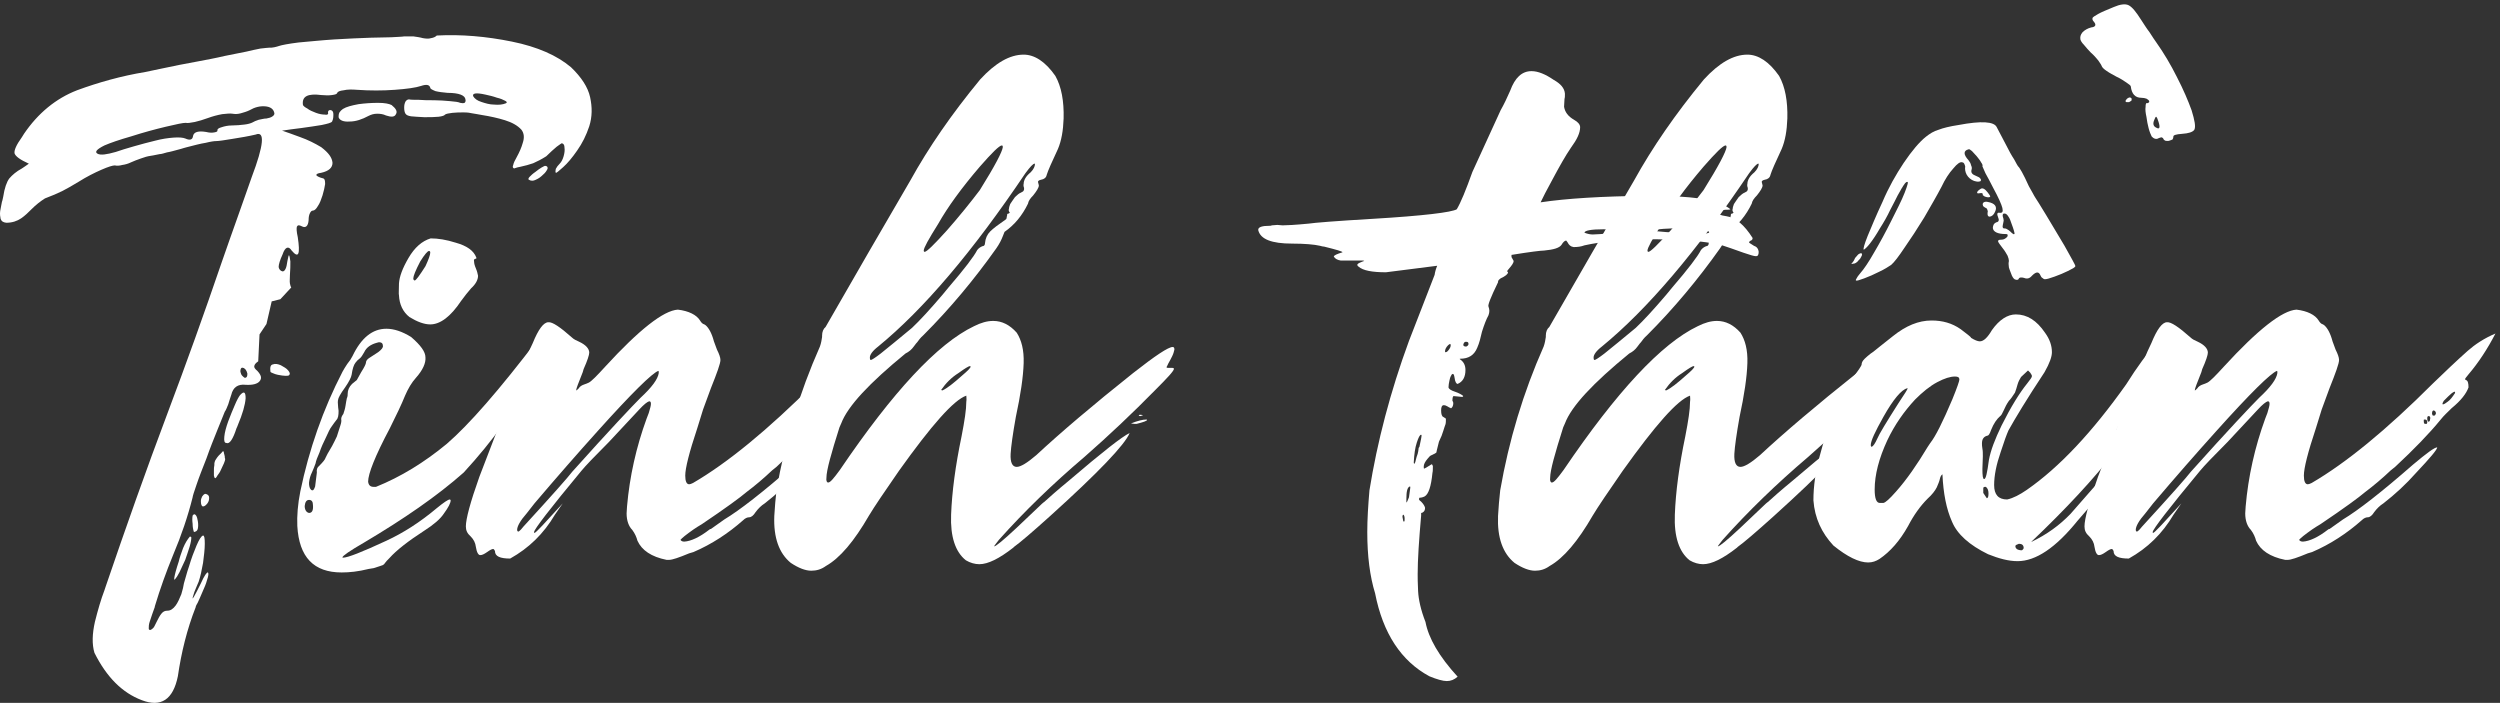 <svg width="281" height="79" viewBox="0 0 281 79" fill="none" xmlns="http://www.w3.org/2000/svg">
<rect x="0" y="0" width="281" height="79" fill="#333333" stroke="none"/>
<path d="M257.148 62.928H256.855C255.146 62.586 254.072 61.853 253.584 60.779C253.486 60.389 253.291 59.949 252.998 59.559C252.607 59.168 252.363 58.533 252.363 57.703L252.412 56.922C252.705 53.553 253.438 50.281 254.609 47.059L254.854 46.424C255 45.935 255.098 45.594 255.098 45.398C255.098 45.203 255.049 45.105 254.902 45.105C254.707 45.154 254.316 45.447 253.779 46.033L250.361 49.695C248.75 51.307 247.725 52.381 247.285 52.918C243.721 57.215 241.963 59.51 241.963 59.803C241.963 59.852 241.963 59.9 242.012 59.9C242.158 59.9 243.184 58.777 245.186 56.58L244.307 57.85C243.037 59.998 241.377 61.609 239.277 62.781C238.154 62.781 237.568 62.537 237.568 61.951C237.52 61.805 237.422 61.707 237.373 61.707C237.227 61.707 237.031 61.805 236.689 62.049C236.348 62.293 236.104 62.391 235.957 62.391C235.713 62.44 235.518 62.098 235.42 61.463C235.371 61.023 235.176 60.633 234.834 60.291C234.443 59.949 234.297 59.607 234.297 59.168C234.297 58.338 234.785 56.482 235.811 53.602C237.568 49.012 238.838 45.691 239.717 43.592C240.596 41.346 241.279 39.637 241.816 38.562C242.451 37 243.037 36.219 243.574 36.219C244.014 36.17 244.893 36.756 246.211 37.928C246.406 38.123 246.699 38.27 247.041 38.416C247.773 38.758 248.164 39.197 248.164 39.637C248.164 39.881 247.969 40.516 247.529 41.492L247.432 41.834C246.943 43.055 246.699 43.69 246.699 43.836C246.699 43.885 246.699 43.885 246.699 43.885C246.748 43.885 246.846 43.787 246.992 43.641C247.09 43.445 247.334 43.299 247.627 43.201C247.773 43.152 247.92 43.103 248.115 43.006C248.408 42.859 248.994 42.273 249.971 41.199C253.779 37.049 256.514 34.9 258.125 34.803C259.346 34.949 260.225 35.389 260.615 36.023C260.762 36.268 260.908 36.414 261.104 36.463L261.25 36.56C261.592 36.853 261.934 37.44 262.178 38.367L262.52 39.295C262.764 39.783 262.91 40.174 262.91 40.467C262.91 40.857 262.52 41.932 261.836 43.641C261.543 44.422 261.25 45.203 260.957 46.033L260.322 48.084C259.395 50.867 258.955 52.625 258.955 53.455C258.955 54.09 259.102 54.432 259.395 54.432C259.492 54.432 259.639 54.383 259.834 54.285C263.691 52.039 268.232 48.328 273.457 43.103C274.775 41.834 276.045 40.613 277.363 39.441C278.193 38.709 279.219 38.025 280.488 37.488C279.609 39.197 278.584 40.76 277.461 42.078C277.217 42.371 277.07 42.566 277.07 42.615C277.07 42.664 277.168 42.713 277.266 42.762C277.363 42.81 277.461 43.055 277.461 43.543C277.217 44.227 276.631 45.008 275.557 45.887C275.117 46.326 274.678 46.717 274.336 47.156C273.018 48.768 271.309 50.525 269.209 52.478L268.721 52.869C267.793 53.748 266.816 54.578 265.84 55.31C265.156 55.897 263.496 57.117 260.811 58.924C260.469 59.119 260.176 59.315 259.883 59.51C259.053 60.096 258.564 60.486 258.418 60.682C258.516 60.828 258.662 60.877 258.857 60.877C259.59 60.828 260.566 60.389 261.689 59.51C261.738 59.461 261.787 59.461 261.836 59.461L263.35 58.387C265.059 57.361 267.695 55.31 271.211 52.234C272.773 50.916 273.652 50.281 273.945 50.281C273.945 50.525 273.164 51.453 271.553 53.162C270.43 54.432 269.209 55.555 267.891 56.58C267.5 56.824 267.158 57.166 266.865 57.557C266.621 57.947 266.377 58.143 266.133 58.143C265.938 58.143 265.693 58.24 265.449 58.484C263.789 59.949 261.934 61.17 259.883 62.049L259.395 62.195C258.223 62.684 257.49 62.928 257.148 62.928ZM240.156 59.754C240.254 59.754 240.352 59.656 240.498 59.51L240.742 59.217C243.965 55.701 245.82 53.602 246.26 53.016C250.459 48.328 253.047 45.594 253.926 44.715C255.195 43.543 255.879 42.615 255.977 41.932C255.977 41.785 255.977 41.688 255.928 41.688C255.244 41.932 252.949 44.178 249.092 48.475C246.895 50.916 244.502 53.65 242.012 56.58L241.133 57.703C240.4 58.533 240.059 59.168 240.059 59.559C240.059 59.656 240.107 59.705 240.156 59.754ZM272.725 47.645C272.773 47.645 272.822 47.596 272.822 47.449C272.822 47.254 272.725 47.156 272.578 47.156C272.48 47.156 272.432 47.156 272.432 47.205C272.432 47.205 272.432 47.254 272.432 47.303C272.432 47.547 272.48 47.645 272.578 47.645H272.725ZM273.066 47.352C273.115 47.352 273.115 47.254 273.164 47.01C273.164 46.863 273.115 46.766 272.969 46.766C272.871 46.766 272.822 46.863 272.822 47.01C272.822 47.254 272.871 47.4 272.969 47.4L273.066 47.352ZM273.555 46.717C273.604 46.717 273.652 46.717 273.701 46.668C273.75 46.57 273.799 46.522 273.799 46.473C273.799 46.277 273.701 46.18 273.555 46.131C273.408 46.131 273.359 46.277 273.359 46.522C273.408 46.668 273.457 46.717 273.457 46.717C273.506 46.717 273.555 46.717 273.555 46.717ZM274.629 45.447C274.678 45.447 274.873 45.35 275.117 45.154C275.41 44.959 275.654 44.617 275.947 44.178V44.08C275.947 44.031 275.898 44.031 275.85 44.031C275.654 44.129 275.459 44.275 275.166 44.568L274.678 45.057C274.58 45.203 274.531 45.35 274.531 45.398C274.531 45.447 274.531 45.447 274.629 45.447Z" fill="white"/>
<path d="M244.288 15.385C244.288 15.482 244.24 15.58 244.191 15.678C244.093 15.727 243.947 15.775 243.8 15.824C243.654 15.873 243.507 15.824 243.41 15.824C243.263 15.775 243.214 15.678 243.165 15.629C243.165 15.531 243.068 15.482 242.97 15.434C242.872 15.434 242.775 15.482 242.628 15.531C242.482 15.629 242.335 15.629 242.189 15.58C242.042 15.531 241.945 15.434 241.847 15.336C241.749 15.141 241.603 14.799 241.505 14.408C241.408 14.018 241.31 13.578 241.261 13.139C241.163 12.699 241.115 12.309 241.163 12.016C241.163 11.723 241.212 11.576 241.31 11.576C241.408 11.625 241.456 11.576 241.505 11.527C241.554 11.527 241.603 11.43 241.554 11.332C241.505 11.234 241.408 11.186 241.261 11.088C241.115 11.039 240.919 10.99 240.675 10.99C239.992 10.99 239.601 10.551 239.503 9.721C239.503 9.623 239.308 9.477 239.015 9.281C238.722 9.086 238.38 8.842 237.941 8.647C237.501 8.402 237.111 8.207 236.769 7.963C236.476 7.768 236.281 7.572 236.232 7.426C236.183 7.279 236.037 7.084 235.841 6.791C235.597 6.498 235.353 6.205 235.011 5.912C234.718 5.619 234.474 5.326 234.23 5.033C233.986 4.789 233.888 4.594 233.839 4.447C233.79 4.154 233.839 3.91 234.083 3.617C234.328 3.373 234.669 3.178 235.06 3.08C235.548 3.031 235.646 2.787 235.353 2.445C235.206 2.299 235.158 2.152 235.206 2.006C235.255 1.908 235.499 1.762 235.841 1.566C236.183 1.371 236.769 1.127 237.599 0.785C238.283 0.492 238.869 0.395 239.259 0.59C239.65 0.785 240.089 1.322 240.675 2.25C240.968 2.689 241.261 3.178 241.603 3.617C241.896 4.106 242.189 4.496 242.384 4.789C243.214 5.961 243.996 7.279 244.679 8.647C245.412 10.063 245.949 11.332 246.339 12.406C246.681 13.529 246.828 14.262 246.632 14.604C246.437 14.848 245.997 14.994 245.265 15.043C244.581 15.092 244.24 15.19 244.288 15.385ZM242.14 13.48C241.945 13.92 242.042 14.213 242.384 14.359C242.726 14.555 242.824 14.359 242.628 13.725C242.531 13.383 242.433 13.188 242.384 13.139C242.287 13.09 242.238 13.236 242.14 13.48ZM239.601 11.088C239.601 11.186 239.601 11.283 239.552 11.332C239.455 11.381 239.406 11.43 239.308 11.479C239.21 11.479 239.113 11.479 239.015 11.479C238.966 11.479 238.917 11.43 238.917 11.381C238.869 11.381 238.917 11.332 238.966 11.234C239.015 11.186 239.064 11.088 239.162 11.039C239.357 10.893 239.503 10.941 239.601 11.088Z" fill="white"/>
<path d="M209.98 63.221C208.955 63.221 207.637 62.586 206.074 61.317C204.756 59.901 203.975 58.24 203.828 56.239C203.828 54.627 204.072 52.918 204.561 51.16C205.684 46.912 206.855 44.08 208.125 42.615C208.857 41.688 209.248 41.102 209.248 40.955C209.248 40.76 209.346 40.565 209.59 40.321C209.785 40.125 210.029 39.93 210.273 39.735C210.518 39.588 210.859 39.295 211.348 38.904C211.836 38.514 212.324 38.123 212.764 37.782C214.229 36.61 215.645 36.024 217.109 36.024C218.33 36.024 219.404 36.317 220.381 37C221.064 37.537 221.504 37.83 221.553 37.977C221.943 38.221 222.285 38.367 222.529 38.367C222.969 38.367 223.408 37.928 223.896 37.098C224.727 35.926 225.654 35.34 226.582 35.34C227.852 35.34 228.926 36.024 229.854 37.391C230.391 38.123 230.635 38.856 230.635 39.588C230.635 40.076 230.391 40.809 229.805 41.834C227.803 44.861 226.484 47.059 225.752 48.377C225.557 48.817 225.264 49.598 224.873 50.819C224.385 52.235 224.141 53.455 224.141 54.529C224.141 55.604 224.629 56.141 225.605 56.141C226.289 55.994 227.021 55.604 227.803 55.067C231.465 52.528 235.176 48.572 238.984 43.201C240.205 41.248 241.377 39.686 242.402 38.465L242.939 37.733C242.988 37.733 242.988 37.782 242.988 37.83C242.988 37.879 243.037 37.928 243.037 38.026C243.037 39.051 242.207 41.004 240.596 43.836C239.961 45.008 239.424 46.033 239.033 46.912C239.229 46.815 239.521 46.473 239.912 45.936C240.303 45.35 241.035 44.276 242.158 42.567C242.451 42.078 242.646 41.834 242.744 41.834L242.793 41.883L242.695 42.225C240.986 47.254 236.152 53.455 228.291 60.926C230.049 60.096 231.514 59.022 232.734 57.752L235.127 55.018C236.885 53.016 237.91 51.99 238.203 51.942C238.301 51.942 238.35 52.039 238.35 52.137C238.35 52.576 237.373 53.992 235.42 56.336L233.516 58.533C231.074 61.561 228.828 63.074 226.777 63.074C225.752 63.074 224.678 62.782 223.457 62.293C221.357 61.268 219.99 60.047 219.404 58.631C218.77 57.215 218.428 55.457 218.33 53.309C218.184 53.407 218.086 53.602 218.037 53.846C217.988 54.09 217.842 54.432 217.695 54.774C217.5 55.164 217.158 55.604 216.67 56.043C215.84 56.873 215.107 57.899 214.473 59.119C213.545 60.779 212.471 62 211.25 62.83C210.859 63.074 210.469 63.221 209.98 63.221ZM237.959 48.475C238.008 48.475 238.105 48.377 238.35 48.133C238.545 47.791 238.643 47.547 238.643 47.449C238.643 47.352 238.643 47.352 238.594 47.352C238.496 47.352 238.35 47.498 238.105 47.889C237.959 48.084 237.91 48.279 237.91 48.377C237.91 48.426 237.91 48.475 237.959 48.475ZM223.311 55.994C223.457 55.994 223.506 55.799 223.506 55.457C223.506 55.115 223.408 54.871 223.213 54.725H223.115C222.969 54.725 222.92 54.774 222.92 54.92V55.408L223.311 55.994ZM211.689 56.532C211.934 56.483 212.373 56.092 213.105 55.262C214.326 53.895 215.498 52.186 216.67 50.233L216.963 49.793C217.549 49.061 218.379 47.401 219.453 44.861C219.99 43.543 220.234 42.811 220.234 42.664C220.234 42.42 220.088 42.322 219.746 42.322C219.209 42.322 218.574 42.518 217.744 42.957C216.914 43.397 216.084 44.08 215.254 44.91C214.033 46.229 212.959 47.742 212.129 49.5C211.201 51.502 210.713 53.358 210.713 55.018C210.713 56.043 210.908 56.532 211.299 56.532H211.689ZM223.018 53.846C223.213 53.846 223.359 53.162 223.555 51.697C223.75 50.623 224.238 49.354 224.971 47.84C226.045 45.692 227.021 44.129 227.852 43.104C228.193 42.664 228.389 42.42 228.389 42.274C228.389 42.176 228.291 42.029 228.193 41.883L227.949 41.639L227.168 42.371C227.021 42.615 226.875 42.86 226.777 43.201C226.68 43.543 226.582 43.885 226.484 44.129C226.24 44.52 225.996 44.861 225.801 45.057C225.557 45.399 225.361 45.789 225.215 46.131C225.068 46.473 224.922 46.717 224.824 46.766C224.434 47.108 224.092 47.596 223.799 48.328C223.652 48.768 223.506 48.963 223.408 48.963C222.969 49.061 222.773 49.354 222.773 49.842C222.773 49.989 222.773 50.184 222.822 50.428C222.871 50.672 222.871 50.965 222.871 51.307L222.822 52.723C222.822 53.455 222.871 53.846 223.018 53.846ZM227.266 61.854C227.314 61.805 227.412 61.756 227.461 61.61C227.461 61.268 227.266 61.121 226.924 61.121C226.68 61.219 226.533 61.268 226.533 61.365C226.533 61.414 226.533 61.463 226.533 61.463C226.533 61.512 226.582 61.61 226.68 61.707C226.826 61.805 227.021 61.854 227.266 61.854ZM210.371 50.233C210.566 50.135 210.762 49.842 211.006 49.305C211.201 48.817 212.031 47.449 213.398 45.301C214.082 44.276 214.424 43.739 214.424 43.641H214.375C213.74 43.787 212.812 44.861 211.689 46.864C210.762 48.524 210.273 49.549 210.273 50.037C210.273 50.135 210.322 50.184 210.371 50.233ZM241.23 44.569C241.768 43.592 241.768 43.592 241.23 44.569V44.569ZM208.516 28.992C208.418 29.188 208.369 29.334 208.271 29.432C208.174 29.578 208.125 29.627 208.076 29.676C208.076 29.676 208.174 29.676 208.369 29.627C208.516 29.627 208.613 29.529 208.76 29.432C208.857 29.285 209.004 29.188 209.102 29.041C209.199 28.895 209.248 28.748 209.297 28.651C209.297 28.553 209.248 28.455 209.199 28.455C209.102 28.455 209.004 28.504 208.857 28.602C208.76 28.699 208.662 28.846 208.516 28.992ZM211.592 22.694C210.859 24.256 210.322 25.574 209.932 26.502C209.541 27.479 209.395 28.016 209.492 28.065C209.59 28.016 209.834 27.82 210.176 27.381C210.518 26.942 210.908 26.356 211.299 25.672C211.738 24.988 212.129 24.305 212.471 23.573C212.812 22.938 213.105 22.352 213.301 21.961C213.545 21.57 213.691 21.229 213.838 21.033C213.936 20.838 214.082 20.692 214.131 20.594C214.229 20.496 214.277 20.448 214.375 20.448C214.521 20.399 214.424 20.789 214.082 21.668C213.74 22.547 213.203 23.573 212.568 24.842C211.934 26.111 211.299 27.283 210.664 28.358C210.029 29.481 209.492 30.262 209.102 30.701C208.955 30.897 208.809 31.043 208.711 31.238C208.613 31.385 208.564 31.483 208.613 31.532C208.711 31.58 209.004 31.483 209.541 31.287C210.078 31.092 210.615 30.848 211.201 30.555C211.836 30.262 212.275 29.969 212.568 29.774C212.91 29.481 213.398 28.846 214.082 27.82C214.766 26.844 215.498 25.721 216.279 24.451C217.012 23.182 217.695 22.01 218.232 20.985C218.623 20.154 219.062 19.471 219.551 18.934C219.99 18.397 220.332 18.153 220.576 18.25C220.674 18.25 220.771 18.348 220.82 18.494C220.869 18.592 220.918 18.738 220.869 18.885C220.869 19.227 220.967 19.569 221.211 19.861C221.455 20.154 221.797 20.35 222.139 20.399C222.383 20.448 222.529 20.399 222.627 20.35C222.676 20.252 222.676 20.154 222.578 20.057C222.529 19.959 222.334 19.861 222.09 19.764C221.699 19.617 221.504 19.422 221.602 19.08C221.65 18.934 221.65 18.787 221.553 18.592C221.504 18.348 221.406 18.201 221.26 18.006C220.674 17.371 220.674 16.932 221.26 16.785C221.357 16.736 221.455 16.834 221.65 16.981C221.846 17.176 221.992 17.371 222.188 17.567C222.383 17.811 222.578 18.055 222.676 18.25C222.822 18.445 222.871 18.592 222.822 18.69C222.822 18.738 222.969 18.983 223.164 19.471C223.408 19.91 223.701 20.448 224.043 21.131C224.629 22.205 224.971 22.986 225.068 23.377C225.166 23.817 225.068 23.963 224.727 23.914C224.482 23.865 224.434 24.061 224.58 24.403C224.727 24.744 224.678 24.94 224.385 24.988C224.287 25.037 224.189 25.086 224.092 25.233C224.043 25.33 223.994 25.477 223.994 25.623C224.043 26.063 224.531 26.307 225.459 26.307C225.605 26.307 225.703 26.356 225.654 26.502C225.654 26.6 225.557 26.698 225.41 26.795C225.264 26.893 225.117 26.942 224.922 26.942C224.678 26.942 224.58 26.99 224.58 27.137C224.629 27.283 224.824 27.528 225.117 27.918C225.361 28.211 225.508 28.504 225.654 28.748C225.752 28.992 225.801 29.188 225.801 29.334C225.752 29.529 225.752 29.774 225.801 30.067C225.898 30.408 226.045 30.701 226.143 30.994C226.289 31.287 226.436 31.434 226.582 31.434C226.68 31.483 226.729 31.434 226.826 31.434C226.875 31.385 226.924 31.336 226.924 31.287C226.973 31.238 227.021 31.19 227.168 31.19C227.266 31.19 227.363 31.19 227.51 31.238C227.852 31.385 228.145 31.287 228.389 30.994C228.877 30.506 229.17 30.506 229.365 30.994C229.414 31.092 229.463 31.19 229.561 31.238C229.658 31.336 229.756 31.385 229.854 31.385C230.049 31.385 230.391 31.287 230.928 31.092C231.465 30.897 231.953 30.701 232.441 30.457C232.93 30.213 233.223 30.067 233.271 29.92C233.271 29.774 232.832 29.041 232.051 27.625C231.221 26.258 230.293 24.647 229.17 22.84C228.926 22.449 228.682 22.108 228.486 21.717C228.291 21.375 228.145 21.131 228.047 20.936C227.412 19.52 226.973 18.787 226.826 18.69C226.777 18.641 226.631 18.348 226.387 17.908C226.094 17.469 225.801 16.932 225.459 16.248C225.117 15.614 224.775 14.93 224.434 14.295C224.141 13.66 222.725 13.563 220.137 14.051C219.16 14.197 218.379 14.393 217.891 14.588C217.354 14.735 216.914 15.028 216.475 15.369C215.742 15.955 214.912 16.932 213.984 18.299C213.105 19.617 212.275 21.082 211.592 22.694ZM225.117 25.282C225.166 25.135 225.166 24.988 225.215 24.793C225.215 24.647 225.166 24.5 225.117 24.354C225.068 24.11 225.117 23.963 225.361 24.012C225.459 24.012 225.605 24.11 225.752 24.354C225.898 24.549 225.996 24.842 226.094 25.135C226.338 25.77 226.436 26.16 226.436 26.258C226.387 26.404 226.24 26.307 225.947 26.014C225.85 25.916 225.703 25.819 225.605 25.77C225.459 25.672 225.361 25.672 225.264 25.672C225.215 25.672 225.166 25.672 225.117 25.574C225.068 25.477 225.117 25.379 225.117 25.282ZM222.627 21.229C222.383 21.375 222.236 21.522 222.236 21.619C222.188 21.717 222.285 21.766 222.529 21.717C222.773 21.668 222.871 21.717 222.871 21.863C222.822 21.912 222.871 21.961 222.969 22.01C223.066 22.108 223.164 22.108 223.311 22.157C223.555 22.205 223.652 22.157 223.701 22.108C223.701 22.01 223.604 21.863 223.408 21.619C223.115 21.229 222.822 21.082 222.627 21.229ZM223.408 22.694C223.213 22.645 223.066 22.694 222.969 22.742C222.871 22.84 222.822 22.938 222.871 23.035C222.871 23.182 222.969 23.231 223.115 23.328C223.262 23.377 223.311 23.426 223.359 23.524C223.408 23.67 223.457 23.768 223.408 23.865C223.359 24.207 223.457 24.354 223.652 24.354C223.896 24.305 224.092 24.158 224.238 23.817C224.531 23.231 224.238 22.84 223.408 22.694Z" fill="white"/>
<path d="M172.529 64.148C171.895 64.148 171.113 63.855 170.234 63.27C168.916 62.195 168.281 60.438 168.379 57.996C168.428 57.02 168.525 56.043 168.623 55.115C169.6 49.5 171.211 44.129 173.506 38.953C173.652 38.562 173.701 38.172 173.75 37.879V37.732C173.75 37.293 173.896 36.951 174.141 36.756C177.412 31.043 180.586 25.574 183.662 20.301C185.713 16.59 188.301 12.83 191.523 8.924C193.232 7.068 194.844 6.141 196.406 6.141C197.627 6.141 198.848 6.922 199.971 8.533C200.654 9.754 200.947 11.365 200.898 13.318C200.85 14.685 200.654 15.809 200.264 16.736C199.58 18.201 199.141 19.178 198.994 19.666C198.945 19.959 198.701 20.154 198.359 20.203C198.115 20.252 198.018 20.35 198.018 20.447L198.115 20.838C198.115 21.082 197.871 21.473 197.48 21.961C197.139 22.303 196.943 22.596 196.895 22.889C196.26 24.207 195.381 25.281 194.258 26.062L194.063 26.551C193.916 26.941 193.672 27.43 193.33 27.918C190.84 31.434 188.105 34.705 185.127 37.684C184.785 37.977 184.59 38.27 184.443 38.465C184.248 38.66 184.15 38.855 184.053 38.953C183.809 39.295 183.516 39.539 183.125 39.734C179.072 43.055 176.631 45.643 175.898 47.596L175.703 48.035C174.775 50.965 174.238 52.869 174.238 53.699C174.189 54.041 174.287 54.236 174.434 54.236C174.678 54.236 175.068 53.748 175.752 52.82C181.709 44.031 186.738 38.611 190.84 36.658C191.621 36.268 192.305 36.072 192.988 36.072C193.965 36.072 194.844 36.512 195.625 37.391C196.162 38.221 196.455 39.344 196.406 40.809C196.357 42.371 196.064 44.373 195.527 46.863C195.186 48.768 194.99 50.184 194.941 51.014C194.893 51.99 195.137 52.478 195.625 52.478C196.064 52.478 196.797 52.039 197.822 51.16C200.557 48.621 204.17 45.545 208.711 41.932C211.201 39.978 212.666 39.002 213.154 39.002C213.301 39.002 213.35 39.1 213.35 39.295C213.301 39.49 213.252 39.734 213.105 40.027C212.959 40.32 212.813 40.613 212.666 40.857C212.568 41.102 212.471 41.248 212.471 41.248C212.471 41.346 212.52 41.346 212.617 41.346H213.057C213.203 41.346 213.301 41.395 213.301 41.443C213.301 41.688 212.568 42.469 211.201 43.836C208.662 46.424 206.025 48.914 203.242 51.355C199.678 54.383 196.455 57.508 193.623 60.682C193.281 61.121 193.086 61.365 193.086 61.414C193.281 61.414 194.111 60.73 195.576 59.363C197.285 57.752 198.213 56.873 198.457 56.629C198.604 56.482 198.701 56.434 198.701 56.434C199.238 55.945 200.166 55.115 201.533 53.992C205.244 50.818 207.49 49.06 208.32 48.67C207.783 49.988 204.805 53.113 199.336 58.045C197.383 59.803 196.016 60.975 195.332 61.463L195.234 61.56C193.672 62.781 192.402 63.416 191.426 63.416C190.938 63.416 190.4 63.27 189.912 62.977C188.74 62.049 188.154 60.34 188.252 57.85C188.35 55.262 188.74 52.332 189.424 49.06C189.766 47.303 189.961 46.033 189.961 45.154C190.01 44.861 189.961 44.666 189.961 44.471C188.545 44.959 186.055 47.791 182.393 52.918C180.732 55.31 179.609 56.971 179.023 57.947C177.363 60.828 175.752 62.732 174.189 63.611C173.652 64.002 173.115 64.148 172.529 64.148ZM185.273 28.309C185.518 28.309 186.348 27.479 187.764 25.916C189.18 24.305 190.4 22.791 191.475 21.375C193.184 18.641 194.014 17.029 194.063 16.541C194.063 16.395 194.014 16.346 193.965 16.346C193.672 16.346 192.842 17.176 191.475 18.738C189.424 21.131 187.861 23.279 186.787 25.184C185.713 26.893 185.176 27.869 185.176 28.162C185.176 28.26 185.225 28.309 185.273 28.309ZM179.219 40.467C179.316 40.467 179.707 40.223 180.342 39.734L181.904 38.465L183.857 36.853C184.736 36.023 185.859 34.803 187.275 33.143L187.959 32.312C189.766 30.213 190.84 28.797 191.182 28.113C191.328 27.918 191.523 27.771 191.768 27.674C191.963 27.674 192.061 27.527 192.061 27.332C192.109 26.795 192.305 26.355 192.646 26.014C192.988 25.672 193.574 25.232 194.355 24.695C194.453 24.646 194.502 24.549 194.502 24.402C194.551 24.256 194.551 24.158 194.551 24.109C194.551 24.061 194.6 24.012 194.648 24.012C194.697 24.012 194.746 24.012 194.844 23.914V23.865C194.795 23.865 194.795 23.816 194.746 23.719C194.746 23.67 194.697 23.572 194.746 23.523C194.746 23.377 194.795 23.182 194.893 22.938C195.039 22.693 195.234 22.449 195.43 22.156C195.674 21.912 195.918 21.717 196.064 21.668C196.26 21.57 196.357 21.521 196.406 21.424C196.455 21.326 196.455 21.277 196.455 21.229C196.455 21.131 196.455 21.082 196.406 20.984C196.406 20.887 196.357 20.789 196.406 20.691C196.406 20.252 196.65 19.812 197.188 19.373C197.529 19.031 197.676 18.689 197.676 18.445C197.676 18.396 197.676 18.396 197.627 18.396C197.48 18.396 197.139 18.738 196.602 19.471C190.693 28.26 185.176 34.754 180.049 38.953C179.414 39.441 179.121 39.881 179.121 40.174C179.121 40.32 179.121 40.418 179.219 40.467ZM187.275 43.885C187.813 43.641 188.545 43.055 189.473 42.225C190.107 41.688 190.449 41.346 190.449 41.199C190.449 41.199 190.4 41.15 190.352 41.15C190.254 41.15 189.814 41.395 189.082 41.932C188.301 42.42 187.666 43.055 187.129 43.836L187.275 43.885ZM209.541 46.766C209.395 46.766 209.346 46.717 209.346 46.668C209.395 46.619 209.443 46.619 209.59 46.619L209.834 46.668L209.541 46.766ZM209.102 47.645H208.857L208.467 47.596C209.199 47.303 209.785 47.156 210.176 47.156C210.225 47.156 210.273 47.156 210.273 47.205C210.273 47.303 209.883 47.449 209.102 47.645Z" fill="white"/>
<path d="M162.617 76.551C162.178 76.551 161.494 76.356 160.664 76.014C157.49 74.305 155.439 71.18 154.561 66.688C153.975 64.783 153.682 62.488 153.682 59.803C153.682 58.387 153.779 56.824 153.926 55.115C154.805 49.647 156.27 44.031 158.369 38.318L161.25 30.896C161.299 30.555 161.396 30.213 161.543 29.871L155.781 30.604C154.219 30.604 153.193 30.408 152.705 29.969C152.607 29.92 152.559 29.822 152.559 29.773C152.559 29.676 152.705 29.578 152.949 29.48C153.193 29.383 153.291 29.334 153.34 29.334L153.242 29.285H150.703C150.361 29.236 150.068 29.09 149.922 28.846C149.922 28.699 150.264 28.553 150.898 28.357C150.898 28.26 150.215 28.064 148.848 27.723C148.701 27.723 148.555 27.674 148.359 27.625C147.725 27.479 146.65 27.381 145.234 27.381C142.939 27.381 141.67 26.893 141.426 25.867V25.818C141.426 25.525 141.865 25.379 142.695 25.379C142.793 25.379 142.891 25.379 142.939 25.33L143.574 25.281L144.16 25.33C144.6 25.33 145.576 25.281 147.09 25.135C147.725 25.037 150.117 24.842 154.268 24.598C160.029 24.256 163.154 23.865 163.74 23.523C164.18 22.791 164.766 21.375 165.498 19.324L168.672 12.391C169.062 11.707 169.404 10.975 169.746 10.193C170.283 8.729 171.064 7.996 172.139 7.996C172.871 7.996 173.701 8.338 174.629 8.973C175.41 9.412 175.85 9.9 175.898 10.535C175.898 10.779 175.898 10.975 175.85 11.121L175.801 12C175.898 12.586 176.24 13.074 176.924 13.465C177.363 13.709 177.607 14.002 177.607 14.295C177.607 14.93 177.266 15.662 176.582 16.59C175.947 17.518 175.264 18.738 174.482 20.203C173.848 21.375 173.408 22.205 173.164 22.742C176.094 22.303 180.049 22.059 185.078 22.01C190.107 21.961 193.232 22.449 194.502 23.523C194.404 23.572 194.307 23.572 194.16 23.572C194.014 23.572 193.818 23.572 193.623 23.621C193.379 23.67 193.232 23.67 193.135 23.719C193.037 23.768 192.988 23.816 192.988 23.865C193.037 24.061 193.379 24.207 194.062 24.305C195.088 24.451 196.064 25.281 196.992 26.746C196.992 26.893 196.943 26.99 196.797 27.039C196.65 27.088 196.602 27.186 196.602 27.283L197.139 27.625C197.432 27.723 197.627 27.918 197.676 28.309C197.676 28.65 197.578 28.797 197.383 28.797C197.139 28.797 196.699 28.65 195.967 28.406C195.039 28.064 194.16 27.771 193.428 27.527C192.646 27.332 191.23 27.137 189.18 26.941C188.154 26.941 187.129 26.941 186.201 26.893C182.734 26.893 180.049 27.137 178.096 27.576C177.705 27.723 177.314 27.771 176.875 27.771C176.533 27.723 176.338 27.527 176.191 27.234L176.045 27.039C175.898 27.039 175.703 27.186 175.508 27.527C175.264 27.869 174.629 28.064 173.555 28.162C173.213 28.162 171.992 28.309 169.893 28.65V28.895L170.137 29.334C170.137 29.529 169.941 29.822 169.6 30.213C169.453 30.359 169.404 30.457 169.404 30.506L169.502 30.604C169.502 30.799 169.209 31.043 168.672 31.287C168.477 31.434 168.379 31.531 168.379 31.678V31.727C167.549 33.435 167.207 34.315 167.305 34.461C167.354 34.607 167.402 34.754 167.402 34.9C167.402 35.145 167.354 35.291 167.305 35.438C167.061 35.877 166.816 36.512 166.572 37.293C166.426 37.928 166.279 38.562 166.035 39.1C165.693 39.93 165.059 40.32 164.131 40.32H164.082V40.369C164.521 40.662 164.717 41.053 164.717 41.59C164.717 42.371 164.424 42.908 163.838 43.152C163.691 43.152 163.545 42.908 163.496 42.469C163.447 42.176 163.398 42.029 163.301 42.029C163.252 42.029 163.154 42.078 163.105 42.225C163.008 42.371 162.959 42.566 162.91 42.81C162.861 43.055 162.812 43.299 162.812 43.543C162.861 43.738 163.105 43.885 163.545 44.031C163.984 44.178 164.326 44.373 164.473 44.52L164.375 44.617L163.398 44.52C163.301 44.52 163.252 44.715 163.252 45.057C163.301 45.105 163.35 45.203 163.35 45.301C163.35 45.594 163.252 45.789 163.105 45.887C163.057 45.887 163.057 45.887 163.008 45.838C162.959 45.838 162.861 45.789 162.715 45.691C162.568 45.594 162.422 45.545 162.275 45.545C162.08 45.545 161.982 45.74 161.982 46.131C161.982 46.57 162.08 46.815 162.227 46.863C162.373 46.961 162.471 47.01 162.52 47.059C162.52 47.303 162.52 47.547 162.471 47.693C162.422 47.84 162.324 48.084 162.227 48.426C162.129 48.768 161.982 49.158 161.738 49.647C161.543 50.428 161.445 50.818 161.445 50.867C161.396 50.916 161.25 51.014 160.908 51.16C160.762 51.209 160.615 51.355 160.469 51.551C160.176 51.893 160.029 52.185 160.029 52.43C160.029 52.576 160.029 52.674 160.078 52.674C160.127 52.674 160.371 52.527 160.908 52.185C160.957 52.185 161.006 52.234 161.055 52.381C161.055 52.723 161.055 52.967 161.006 53.162C160.859 54.676 160.566 55.555 160.127 55.799C159.932 55.897 159.736 55.945 159.541 55.945C159.541 55.994 159.492 56.043 159.492 56.092C159.492 56.19 159.59 56.287 159.736 56.385C159.98 56.629 160.127 56.873 160.176 57.068C160.176 57.264 160.127 57.41 160.029 57.508C159.932 57.605 159.834 57.654 159.736 57.654V57.947C159.492 60.73 159.346 62.928 159.346 64.539C159.346 64.881 159.346 65.516 159.395 66.443C159.443 67.371 159.688 68.543 160.225 69.91C160.566 71.717 161.738 73.768 163.838 76.062C163.447 76.404 163.057 76.551 162.617 76.551ZM157.783 58.631C157.881 58.631 157.881 58.533 157.881 58.338C157.881 58.094 157.832 57.898 157.734 57.85C157.686 57.85 157.637 57.947 157.637 58.094C157.686 58.435 157.734 58.631 157.783 58.631ZM158.076 56.482C158.125 56.482 158.223 56.287 158.369 55.897L158.516 54.822C158.516 54.725 158.516 54.676 158.467 54.676C158.174 54.773 158.076 55.262 158.076 56.092V56.482ZM158.955 52.137L159.004 52.088C159.053 52.039 159.102 51.893 159.15 51.648C159.199 51.453 159.248 51.258 159.346 51.014C159.395 50.77 159.443 50.623 159.443 50.477C159.443 50.33 159.492 50.281 159.541 50.232C159.688 49.549 159.785 49.109 159.785 48.914L159.736 48.865C159.59 48.865 159.443 49.158 159.248 49.744C159.053 50.33 158.955 51.062 158.906 51.99C158.906 52.088 158.955 52.137 158.955 52.137ZM162.471 39.588C162.617 39.588 162.715 39.49 162.861 39.295C163.008 39.1 163.057 38.953 163.057 38.807C163.057 38.758 163.057 38.709 163.008 38.66C162.959 38.66 162.861 38.709 162.764 38.807C162.52 39.051 162.422 39.295 162.422 39.49C162.422 39.539 162.422 39.588 162.471 39.588ZM164.814 38.953C165.01 38.855 165.059 38.758 165.059 38.66C165.059 38.465 164.961 38.416 164.766 38.416C164.619 38.416 164.521 38.514 164.473 38.758C164.473 38.904 164.619 38.953 164.814 38.953ZM179.023 26.355C180.439 26.307 181.123 26.209 181.123 26.014C181.123 25.867 180.83 25.77 180.244 25.77C178.828 25.77 178.096 25.916 178.096 26.16C178.486 26.307 178.779 26.355 179.023 26.355ZM183.516 26.16L183.711 26.062C183.516 25.965 183.369 25.916 183.174 25.916C182.979 25.916 182.881 25.965 182.881 26.062C182.979 26.111 183.125 26.16 183.271 26.16H183.516ZM193.184 26.697C193.525 26.697 193.721 26.648 193.721 26.502C193.721 26.355 193.574 26.307 193.379 26.307C193.379 26.307 193.281 26.307 193.184 26.355C193.086 26.453 193.037 26.502 193.037 26.6C193.037 26.697 193.086 26.697 193.184 26.697ZM191.035 26.307C191.768 26.258 192.109 26.209 192.109 26.111C192.061 25.818 190.889 25.672 188.545 25.672C187.52 25.672 186.494 25.721 185.371 25.916C188.008 26.16 189.912 26.307 191.035 26.307Z" fill="white"/>
<path d="M91.182 64.148C90.547 64.148 89.766 63.855 88.887 63.27C87.568 62.195 86.934 60.438 87.031 57.996C87.08 57.02 87.178 56.043 87.275 55.115C88.252 49.5 89.863 44.129 92.158 38.953C92.305 38.562 92.353 38.172 92.402 37.879V37.732C92.402 37.293 92.549 36.951 92.793 36.756C96.064 31.043 99.238 25.574 102.314 20.301C104.365 16.59 106.953 12.83 110.176 8.924C111.885 7.068 113.496 6.141 115.059 6.141C116.279 6.141 117.5 6.922 118.623 8.533C119.307 9.754 119.6 11.365 119.551 13.318C119.502 14.685 119.307 15.809 118.916 16.736C118.232 18.201 117.793 19.178 117.646 19.666C117.598 19.959 117.354 20.154 117.012 20.203C116.768 20.252 116.67 20.35 116.67 20.447L116.768 20.838C116.768 21.082 116.523 21.473 116.133 21.961C115.791 22.303 115.596 22.596 115.547 22.889C114.912 24.207 114.033 25.281 112.91 26.062L112.715 26.551C112.568 26.941 112.324 27.43 111.982 27.918C109.492 31.434 106.758 34.705 103.779 37.684C103.438 37.977 103.242 38.27 103.096 38.465C102.9 38.66 102.803 38.855 102.705 38.953C102.461 39.295 102.168 39.539 101.777 39.734C97.725 43.055 95.283 45.643 94.551 47.596L94.356 48.035C93.428 50.965 92.891 52.869 92.891 53.699C92.842 54.041 92.939 54.236 93.086 54.236C93.33 54.236 93.721 53.748 94.404 52.82C100.361 44.031 105.391 38.611 109.492 36.658C110.273 36.268 110.957 36.072 111.641 36.072C112.617 36.072 113.496 36.512 114.277 37.391C114.814 38.221 115.107 39.344 115.059 40.809C115.01 42.371 114.717 44.373 114.18 46.863C113.838 48.768 113.643 50.184 113.594 51.014C113.545 51.99 113.789 52.478 114.277 52.478C114.717 52.478 115.449 52.039 116.475 51.16C119.209 48.621 122.822 45.545 127.363 41.932C129.854 39.978 131.318 39.002 131.807 39.002C131.953 39.002 132.002 39.1 132.002 39.295C131.953 39.49 131.904 39.734 131.758 40.027C131.611 40.32 131.465 40.613 131.318 40.857C131.221 41.102 131.123 41.248 131.123 41.248C131.123 41.346 131.172 41.346 131.27 41.346H131.709C131.855 41.346 131.953 41.395 131.953 41.443C131.953 41.688 131.221 42.469 129.854 43.836C127.314 46.424 124.678 48.914 121.895 51.355C118.33 54.383 115.107 57.508 112.275 60.682C111.934 61.121 111.738 61.365 111.738 61.414C111.934 61.414 112.764 60.73 114.229 59.363C115.938 57.752 116.865 56.873 117.109 56.629C117.256 56.482 117.354 56.434 117.354 56.434C117.891 55.945 118.818 55.115 120.186 53.992C123.896 50.818 126.143 49.06 126.973 48.67C126.436 49.988 123.457 53.113 117.988 58.045C116.035 59.803 114.668 60.975 113.984 61.463L113.887 61.56C112.324 62.781 111.055 63.416 110.078 63.416C109.59 63.416 109.053 63.27 108.564 62.977C107.393 62.049 106.807 60.34 106.904 57.85C107.002 55.262 107.393 52.332 108.076 49.06C108.418 47.303 108.613 46.033 108.613 45.154C108.662 44.861 108.613 44.666 108.613 44.471C107.197 44.959 104.707 47.791 101.045 52.918C99.385 55.31 98.262 56.971 97.676 57.947C96.016 60.828 94.404 62.732 92.842 63.611C92.305 64.002 91.768 64.148 91.182 64.148ZM103.926 28.309C104.17 28.309 105 27.479 106.416 25.916C107.832 24.305 109.053 22.791 110.127 21.375C111.836 18.641 112.666 17.029 112.715 16.541C112.715 16.395 112.666 16.346 112.617 16.346C112.324 16.346 111.494 17.176 110.127 18.738C108.076 21.131 106.514 23.279 105.439 25.184C104.365 26.893 103.828 27.869 103.828 28.162C103.828 28.26 103.877 28.309 103.926 28.309ZM97.871 40.467C97.969 40.467 98.359 40.223 98.994 39.734L100.557 38.465L102.51 36.853C103.389 36.023 104.512 34.803 105.928 33.143L106.611 32.312C108.418 30.213 109.492 28.797 109.834 28.113C109.98 27.918 110.176 27.771 110.42 27.674C110.615 27.674 110.713 27.527 110.713 27.332C110.762 26.795 110.957 26.355 111.299 26.014C111.641 25.672 112.227 25.232 113.008 24.695C113.105 24.646 113.154 24.549 113.154 24.402C113.203 24.256 113.203 24.158 113.203 24.109C113.203 24.061 113.252 24.012 113.301 24.012C113.35 24.012 113.398 24.012 113.496 23.914V23.865C113.447 23.865 113.447 23.816 113.398 23.719C113.398 23.67 113.35 23.572 113.398 23.523C113.398 23.377 113.447 23.182 113.545 22.938C113.691 22.693 113.887 22.449 114.082 22.156C114.326 21.912 114.57 21.717 114.717 21.668C114.912 21.57 115.01 21.521 115.059 21.424C115.107 21.326 115.107 21.277 115.107 21.229C115.107 21.131 115.107 21.082 115.059 20.984C115.059 20.887 115.01 20.789 115.059 20.691C115.059 20.252 115.303 19.812 115.84 19.373C116.182 19.031 116.328 18.689 116.328 18.445C116.328 18.396 116.328 18.396 116.279 18.396C116.133 18.396 115.791 18.738 115.254 19.471C109.346 28.26 103.828 34.754 98.701 38.953C98.066 39.441 97.773 39.881 97.773 40.174C97.773 40.32 97.773 40.418 97.871 40.467ZM105.928 43.885C106.465 43.641 107.197 43.055 108.125 42.225C108.76 41.688 109.102 41.346 109.102 41.199C109.102 41.199 109.053 41.15 109.004 41.15C108.906 41.15 108.467 41.395 107.734 41.932C106.953 42.42 106.318 43.055 105.781 43.836L105.928 43.885ZM128.193 46.766C128.047 46.766 127.998 46.717 127.998 46.668C128.047 46.619 128.096 46.619 128.242 46.619L128.486 46.668L128.193 46.766ZM127.754 47.645H127.51L127.119 47.596C127.852 47.303 128.438 47.156 128.828 47.156C128.877 47.156 128.926 47.156 128.926 47.205C128.926 47.303 128.535 47.449 127.754 47.645Z" fill="white"/>
<path d="M75.215 62.928H74.922C73.213 62.586 72.139 61.853 71.65 60.779C71.553 60.389 71.357 59.949 71.064 59.559C70.674 59.168 70.43 58.533 70.43 57.703L70.478 56.922C70.772 53.553 71.504 50.281 72.676 47.059L72.92 46.424C73.066 45.935 73.164 45.594 73.164 45.398C73.164 45.203 73.115 45.105 72.969 45.105C72.773 45.154 72.383 45.447 71.846 46.033L68.428 49.695C66.816 51.307 65.791 52.381 65.352 52.918C61.787 57.215 60.029 59.51 60.029 59.803C60.029 59.852 60.029 59.9 60.078 59.9C60.225 59.9 61.25 58.777 63.252 56.58L62.373 57.85C61.103 59.998 59.443 61.609 57.344 62.781C56.221 62.781 55.635 62.537 55.635 61.951C55.586 61.805 55.488 61.707 55.44 61.707C55.293 61.707 55.098 61.805 54.756 62.049C54.414 62.293 54.17 62.391 54.023 62.391C53.779 62.44 53.584 62.098 53.486 61.463C53.438 61.023 53.242 60.633 52.9 60.291C52.51 59.949 52.363 59.607 52.363 59.168C52.363 58.338 52.852 56.482 53.877 53.602C55.635 49.012 56.904 45.691 57.783 43.592C58.662 41.346 59.346 39.637 59.883 38.562C60.518 37 61.103 36.219 61.641 36.219C62.08 36.17 62.959 36.756 64.277 37.928C64.473 38.123 64.766 38.27 65.107 38.416C65.84 38.758 66.231 39.197 66.231 39.637C66.231 39.881 66.035 40.516 65.596 41.492L65.498 41.834C65.01 43.055 64.766 43.69 64.766 43.836C64.766 43.885 64.766 43.885 64.766 43.885C64.814 43.885 64.912 43.787 65.059 43.641C65.156 43.445 65.4 43.299 65.693 43.201C65.84 43.152 65.986 43.103 66.182 43.006C66.475 42.859 67.061 42.273 68.037 41.199C71.846 37.049 74.58 34.9 76.191 34.803C77.412 34.949 78.291 35.389 78.682 36.023C78.828 36.268 78.975 36.414 79.17 36.463L79.316 36.56C79.658 36.853 80 37.44 80.244 38.367L80.586 39.295C80.83 39.783 80.977 40.174 80.977 40.467C80.977 40.857 80.586 41.932 79.902 43.641C79.609 44.422 79.316 45.203 79.023 46.033L78.389 48.084C77.461 50.867 77.022 52.625 77.022 53.455C77.022 54.09 77.168 54.432 77.461 54.432C77.559 54.432 77.705 54.383 77.9 54.285C81.758 52.039 86.299 48.328 91.523 43.103C92.842 41.834 94.111 40.613 95.43 39.441C96.26 38.709 97.285 38.025 98.555 37.488C97.676 39.197 96.65 40.76 95.527 42.078C95.283 42.371 95.137 42.566 95.137 42.615C95.137 42.664 95.234 42.713 95.332 42.762C95.43 42.81 95.527 43.055 95.527 43.543C95.283 44.227 94.697 45.008 93.623 45.887C93.184 46.326 92.744 46.717 92.402 47.156C91.084 48.768 89.375 50.525 87.275 52.478L86.787 52.869C85.859 53.748 84.883 54.578 83.906 55.31C83.223 55.897 81.562 57.117 78.877 58.924C78.535 59.119 78.242 59.315 77.949 59.51C77.119 60.096 76.631 60.486 76.484 60.682C76.582 60.828 76.728 60.877 76.924 60.877C77.656 60.828 78.633 60.389 79.756 59.51C79.805 59.461 79.853 59.461 79.902 59.461L81.416 58.387C83.125 57.361 85.762 55.31 89.277 52.234C90.84 50.916 91.719 50.281 92.012 50.281C92.012 50.525 91.231 51.453 89.619 53.162C88.496 54.432 87.275 55.555 85.957 56.58C85.566 56.824 85.225 57.166 84.932 57.557C84.688 57.947 84.443 58.143 84.199 58.143C84.004 58.143 83.76 58.24 83.516 58.484C81.856 59.949 80 61.17 77.949 62.049L77.461 62.195C76.289 62.684 75.557 62.928 75.215 62.928ZM58.223 59.754C58.32 59.754 58.418 59.656 58.565 59.51L58.809 59.217C62.031 55.701 63.887 53.602 64.326 53.016C68.525 48.328 71.113 45.594 71.992 44.715C73.262 43.543 73.945 42.615 74.043 41.932C74.043 41.785 74.043 41.688 73.994 41.688C73.311 41.932 71.016 44.178 67.158 48.475C64.961 50.916 62.568 53.65 60.078 56.58L59.199 57.703C58.467 58.533 58.125 59.168 58.125 59.559C58.125 59.656 58.174 59.705 58.223 59.754ZM90.791 47.645C90.84 47.645 90.889 47.596 90.889 47.449C90.889 47.254 90.791 47.156 90.644 47.156C90.547 47.156 90.498 47.156 90.498 47.205C90.498 47.205 90.498 47.254 90.498 47.303C90.498 47.547 90.547 47.645 90.644 47.645H90.791ZM91.133 47.352C91.182 47.352 91.182 47.254 91.231 47.01C91.231 46.863 91.182 46.766 91.035 46.766C90.938 46.766 90.889 46.863 90.889 47.01C90.889 47.254 90.938 47.4 91.035 47.4L91.133 47.352ZM91.621 46.717C91.67 46.717 91.719 46.717 91.768 46.668C91.816 46.57 91.865 46.522 91.865 46.473C91.865 46.277 91.768 46.18 91.621 46.131C91.475 46.131 91.426 46.277 91.426 46.522C91.475 46.668 91.523 46.717 91.523 46.717C91.572 46.717 91.621 46.717 91.621 46.717ZM92.695 45.447C92.744 45.447 92.939 45.35 93.184 45.154C93.477 44.959 93.721 44.617 94.014 44.178V44.08C94.014 44.031 93.965 44.031 93.916 44.031C93.721 44.129 93.525 44.275 93.232 44.568L92.744 45.057C92.647 45.203 92.598 45.35 92.598 45.398C92.598 45.447 92.598 45.447 92.695 45.447Z" fill="white"/>
<path d="M48.36 36.463C47.676 36.463 46.895 36.17 46.016 35.633C45.283 35.047 44.893 34.217 44.844 33.191C44.795 33.045 44.844 32.605 44.844 31.873C44.893 31.092 45.235 30.164 45.918 28.992C46.602 27.82 47.432 27.088 48.408 26.795C49.239 26.795 50.166 26.941 51.24 27.283C52.461 27.625 53.242 28.162 53.535 28.943C53.535 28.992 53.584 29.041 53.535 29.041C53.535 29.041 53.487 29.09 53.438 29.09C53.389 29.09 53.34 29.139 53.34 29.139C53.291 29.139 53.242 29.236 53.291 29.432C53.291 29.578 53.34 29.822 53.487 30.164C53.633 30.506 53.682 30.75 53.731 30.994C53.731 31.434 53.487 31.922 52.95 32.41C52.608 32.801 52.217 33.289 51.826 33.826C50.655 35.584 49.483 36.463 48.36 36.463ZM34.737 57.654C35.078 57.654 35.225 57.361 35.176 56.775C35.176 56.385 35.03 56.19 34.737 56.19C34.444 56.19 34.297 56.434 34.248 56.873C34.248 57.312 34.444 57.605 34.737 57.654ZM38.399 64.344C35.274 64.344 33.614 62.635 33.418 59.119C33.369 57.996 33.467 56.678 33.76 55.213C34.737 50.525 36.299 46.033 38.496 41.785C38.643 41.541 38.789 41.248 39.033 40.906C39.278 40.613 39.473 40.32 39.619 40.027C40.596 37.977 41.865 36.951 43.428 36.951C44.258 36.951 45.186 37.244 46.211 37.879C47.285 38.807 47.822 39.539 47.822 40.174C47.871 40.809 47.53 41.59 46.748 42.469C46.26 43.006 45.869 43.69 45.528 44.471C45.137 45.447 44.551 46.668 43.819 48.133C42.158 51.258 41.377 53.26 41.377 54.139C41.426 54.529 41.621 54.725 42.012 54.725H42.256C45.039 53.602 47.676 51.99 50.215 49.891C52.705 47.742 56.123 43.836 60.469 38.123C60.762 37.879 60.957 37.732 61.006 37.732C61.055 37.732 61.055 37.732 61.055 37.781C61.055 37.928 60.762 38.562 60.176 39.637L59.785 40.418C59.883 40.516 59.981 40.613 60.127 40.711C60.274 40.76 60.371 40.906 60.371 41.053C60.371 41.346 60.176 41.785 59.737 42.518C57.979 45.935 55.44 49.5 52.119 53.113C49.141 55.75 45.381 58.338 40.938 60.975C39.326 61.902 38.496 62.488 38.496 62.635C38.496 62.684 38.496 62.684 38.545 62.684C39.082 62.684 40.694 62.049 43.428 60.779C45.332 59.9 47.237 58.68 49.092 57.117C49.873 56.482 50.362 56.141 50.557 56.141C50.606 56.141 50.655 56.19 50.655 56.238C50.655 56.531 50.41 57.02 49.873 57.752C49.483 58.338 48.75 58.973 47.676 59.656C45.869 60.828 44.551 61.853 43.77 62.732C43.526 62.977 43.379 63.123 43.282 63.27C43.233 63.367 43.135 63.465 43.037 63.514C42.94 63.562 42.598 63.66 42.012 63.855L41.426 63.953C40.254 64.246 39.278 64.344 38.399 64.344ZM35.127 55.115C35.225 55.115 35.322 54.969 35.42 54.676L35.615 53.113C35.567 52.772 35.664 52.527 35.86 52.381C36.299 51.941 36.543 51.648 36.592 51.453C36.641 51.307 36.885 50.867 37.325 50.135C37.52 49.744 37.715 49.402 37.862 49.06L38.252 47.84C38.35 47.547 38.399 47.303 38.35 47.107C38.35 46.912 38.447 46.717 38.594 46.522C38.692 46.228 38.789 45.935 38.838 45.594C38.887 45.252 38.936 45.008 38.985 44.764C39.082 44.568 39.082 44.373 39.082 44.227C39.082 43.885 39.229 43.494 39.571 43.152L40.108 42.713L40.596 41.834C40.938 41.297 41.133 40.906 41.133 40.76C41.133 40.565 41.28 40.369 41.524 40.223C41.768 40.076 42.061 39.881 42.5 39.588C42.891 39.295 43.086 39.051 43.037 38.855C43.037 38.611 42.891 38.465 42.598 38.465L42.403 38.514C41.67 38.709 41.182 39.051 40.938 39.588C40.742 39.93 40.596 40.174 40.401 40.32C40.254 40.418 40.108 40.565 39.961 40.76C39.766 41.004 39.619 41.443 39.522 42.127C39.473 42.42 39.229 42.908 38.789 43.543C38.252 44.275 38.008 44.764 38.008 44.91C37.959 45.057 37.959 45.35 38.008 45.789L38.057 46.18C38.057 46.668 38.008 47.01 37.813 47.205C37.666 47.4 37.471 47.645 37.276 47.938C37.08 48.182 36.885 48.621 36.641 49.158C36.348 49.744 36.104 50.281 35.908 50.867C35.664 51.404 35.518 51.795 35.469 52.088C35.371 52.381 35.225 52.723 35.078 53.065C34.883 53.455 34.785 53.797 34.737 54.236V54.432C34.737 54.578 34.785 54.725 34.834 54.871C34.932 55.018 34.981 55.115 35.127 55.115ZM46.602 31.531C46.748 31.531 47.139 30.994 47.822 29.92C48.164 29.188 48.36 28.65 48.36 28.406C48.36 28.26 48.311 28.211 48.213 28.211C48.067 28.211 47.725 28.602 47.237 29.383C46.7 30.408 46.455 31.043 46.455 31.287C46.455 31.434 46.504 31.482 46.602 31.531Z" fill="white"/>
<path d="M11.886 65.907C14.132 59.315 16.427 52.821 18.819 46.473C20.919 40.907 22.969 35.194 24.971 29.334C25.557 27.674 26.143 25.965 26.778 24.207C27.413 22.45 27.901 20.985 28.292 19.911C29.659 16.297 29.805 14.686 28.731 15.126C27.901 15.321 27.022 15.467 26.094 15.614C25.215 15.76 24.581 15.858 24.288 15.858C24.093 15.858 23.702 15.907 23.116 16.053C22.481 16.151 21.798 16.346 21.016 16.541C20.772 16.59 20.528 16.688 20.333 16.737C19.6 16.932 19.112 17.079 18.77 17.128C18.428 17.225 18.136 17.323 17.94 17.323C17.745 17.372 17.501 17.42 17.208 17.469C17.11 17.469 17.012 17.518 16.915 17.518C16.573 17.567 16.231 17.665 15.841 17.811C15.401 17.957 15.059 18.104 14.717 18.25C14.425 18.397 14.083 18.495 13.741 18.544C13.399 18.641 13.106 18.641 12.911 18.592C12.667 18.592 12.178 18.739 11.397 19.081C10.616 19.422 9.737 19.862 8.809 20.448C8.077 20.887 7.491 21.229 7.003 21.473C6.514 21.717 5.831 22.01 5.05 22.303C4.512 22.645 4.024 23.036 3.585 23.475C3.194 23.866 2.803 24.256 2.364 24.549C1.925 24.842 1.387 25.038 0.704 25.038C0.362 24.989 0.167 24.891 0.069 24.598C0.02 24.354 -0.029 24.061 0.02 23.719C0.069 23.378 0.167 23.036 0.216 22.694C0.313 22.45 0.313 22.254 0.362 22.108C0.509 21.131 0.753 20.448 1.046 20.057C1.387 19.666 1.827 19.276 2.462 18.934C2.706 18.788 2.95 18.592 3.243 18.397C2.266 17.957 1.729 17.567 1.632 17.225C1.583 16.883 1.827 16.297 2.462 15.418C2.559 15.272 2.608 15.174 2.706 15.028C4.268 12.733 6.27 11.073 8.663 10.145C11.055 9.266 13.643 8.534 16.329 8.094C16.964 7.948 17.549 7.85 18.184 7.704C19.503 7.411 20.821 7.167 22.139 6.922C23.165 6.727 24.239 6.532 25.264 6.288C26.339 6.092 27.12 5.897 27.706 5.799C28.292 5.653 28.78 5.555 29.268 5.458C29.757 5.409 30.098 5.36 30.245 5.36C30.44 5.36 30.636 5.36 30.831 5.311C31.075 5.262 31.221 5.213 31.368 5.165C31.661 5.067 32.393 4.92 33.565 4.774C34.737 4.676 36.055 4.53 37.569 4.432C39.083 4.335 40.45 4.286 41.719 4.237C42.501 4.237 43.282 4.188 43.965 4.188C44.698 4.139 45.186 4.139 45.43 4.09C45.723 4.09 46.065 4.09 46.456 4.09C46.798 4.139 47.188 4.188 47.53 4.286C47.823 4.335 48.165 4.383 48.458 4.286C48.751 4.237 48.946 4.139 49.093 3.993C51.827 3.846 54.659 4.09 57.54 4.676C60.421 5.262 62.618 6.239 64.18 7.557C65.352 8.68 66.085 9.803 66.329 10.926C66.573 12.049 66.573 13.124 66.231 14.198C65.889 15.223 65.45 16.102 64.864 16.932C64.327 17.713 63.79 18.348 63.301 18.788C62.813 19.227 62.52 19.471 62.471 19.422C62.423 19.325 62.423 19.178 62.471 18.983C62.569 18.788 62.715 18.592 62.911 18.397C63.106 18.202 63.253 17.909 63.35 17.567C63.448 17.225 63.497 16.883 63.448 16.59C63.448 16.297 63.35 16.151 63.155 16.102C63.106 16.102 62.911 16.249 62.569 16.493C62.227 16.786 61.837 17.128 61.397 17.567C60.86 17.909 60.372 18.153 59.932 18.348C59.493 18.495 59.005 18.641 58.516 18.739C58.272 18.788 58.028 18.836 57.784 18.934C57.637 18.885 57.589 18.739 57.686 18.544C57.735 18.299 57.882 18.006 58.077 17.665C58.37 17.128 58.614 16.59 58.761 16.053C58.956 15.467 58.907 14.979 58.614 14.588C58.175 14.1 57.54 13.758 56.758 13.514C55.977 13.27 55.098 13.075 54.171 12.928C53.829 12.879 53.438 12.782 53.048 12.733C52.852 12.684 52.559 12.635 52.12 12.635C51.68 12.635 51.29 12.635 50.85 12.684C50.46 12.733 50.167 12.782 50.02 12.879C49.971 12.977 49.727 13.075 49.288 13.124C48.848 13.172 48.311 13.172 47.676 13.172C47.042 13.124 46.553 13.124 46.212 13.075C45.87 13.026 45.675 12.928 45.577 12.782C45.479 12.635 45.43 12.391 45.43 12.098C45.43 11.805 45.479 11.61 45.577 11.415C45.675 11.268 45.821 11.17 45.968 11.17C46.163 11.219 46.505 11.219 47.042 11.219C47.579 11.268 48.165 11.268 48.8 11.268C49.386 11.268 49.971 11.317 50.557 11.366C51.143 11.415 51.534 11.463 51.729 11.561C51.925 11.61 52.071 11.61 52.218 11.561C52.315 11.463 52.364 11.366 52.315 11.17C52.266 10.731 51.632 10.438 50.313 10.438C49.776 10.389 49.337 10.34 48.946 10.243C48.604 10.096 48.36 9.999 48.36 9.852C48.262 9.51 47.921 9.461 47.335 9.657C46.749 9.852 45.723 9.999 44.356 10.096C42.989 10.194 41.573 10.194 40.157 10.096C39.571 10.047 39.034 10.047 38.643 10.145C38.204 10.194 37.96 10.291 37.911 10.438C37.862 10.585 37.667 10.633 37.325 10.682C36.983 10.731 36.593 10.731 36.104 10.682C34.59 10.487 33.907 10.829 34.053 11.805C34.102 11.903 34.249 12.049 34.542 12.196C34.786 12.391 35.128 12.538 35.518 12.684C35.909 12.831 36.251 12.879 36.495 12.879C36.739 12.928 36.886 12.879 36.886 12.733C36.837 12.635 36.886 12.489 36.934 12.44C36.983 12.391 37.081 12.342 37.227 12.391C37.374 12.44 37.471 12.586 37.471 12.831C37.471 13.124 37.471 13.368 37.325 13.661C37.227 13.807 36.837 13.905 36.153 14.051C35.469 14.149 34.688 14.295 33.858 14.393C33.028 14.491 32.344 14.588 31.71 14.686C31.661 14.686 31.71 14.686 31.856 14.735C32.247 14.881 32.882 15.077 33.761 15.418C34.59 15.711 35.372 16.102 36.104 16.541C36.934 17.176 37.325 17.713 37.374 18.299C37.374 18.836 36.983 19.227 36.104 19.422C35.714 19.471 35.518 19.569 35.567 19.715C35.665 19.813 35.909 19.959 36.348 20.057C36.495 20.106 36.544 20.301 36.544 20.692C36.495 21.034 36.397 21.473 36.251 21.961C36.104 22.401 35.958 22.84 35.714 23.182C35.518 23.524 35.323 23.67 35.176 23.67C35.03 23.67 34.932 23.768 34.835 23.963C34.737 24.159 34.688 24.403 34.688 24.745C34.639 25.428 34.346 25.672 33.907 25.428C33.614 25.282 33.468 25.282 33.37 25.477C33.321 25.624 33.321 26.014 33.468 26.649C33.761 28.602 33.565 29.09 32.784 28.163C32.442 27.625 32.051 27.723 31.759 28.602C31.465 29.237 31.319 29.725 31.319 30.018C31.368 30.262 31.514 30.457 31.759 30.506C31.905 30.506 32.003 30.409 32.1 30.213C32.198 30.018 32.247 29.725 32.296 29.383C32.393 28.895 32.442 28.651 32.491 28.7C32.54 28.749 32.589 28.993 32.637 29.383C32.637 29.823 32.637 30.311 32.589 30.897C32.589 31.288 32.54 31.629 32.589 31.874C32.637 32.118 32.686 32.264 32.735 32.313L31.514 33.631L30.538 33.876L29.952 36.415L29.171 37.586L29.024 40.614C28.731 40.809 28.585 41.004 28.585 41.151C28.536 41.297 28.682 41.493 28.927 41.688C29.366 42.176 29.464 42.518 29.171 42.86C28.927 43.153 28.389 43.299 27.608 43.251C26.729 43.153 26.192 43.544 25.997 44.374C25.899 44.715 25.753 45.057 25.655 45.448C25.509 45.79 25.411 46.083 25.264 46.278C25.118 46.669 24.825 47.352 24.434 48.329C24.044 49.305 23.604 50.379 23.214 51.502C22.774 52.626 22.384 53.602 22.09 54.481C21.798 55.311 21.651 55.799 21.651 55.897C21.114 58.045 20.382 60.194 19.454 62.391C18.673 64.295 17.989 66.2 17.403 68.153C17.403 68.202 17.403 68.251 17.354 68.348C17.305 68.495 17.208 68.739 17.11 69.032C17.012 69.325 16.915 69.618 16.817 69.911C16.719 70.204 16.719 70.448 16.719 70.643C16.719 70.79 16.817 70.838 16.964 70.79C17.11 70.692 17.257 70.594 17.354 70.399C17.452 70.204 17.549 70.008 17.647 69.813C17.794 69.52 17.94 69.227 18.136 68.983C18.331 68.739 18.526 68.641 18.819 68.641C19.161 68.641 19.454 68.446 19.747 68.055C19.991 67.713 20.186 67.274 20.382 66.786C20.528 66.297 20.626 65.907 20.674 65.565C20.821 65.126 20.968 64.442 21.261 63.612C21.505 62.782 21.798 62.001 22.09 61.317C22.384 60.633 22.628 60.243 22.823 60.194C22.969 60.194 23.018 60.487 23.018 61.122C23.018 61.756 22.921 62.489 22.823 63.27C22.677 64.1 22.53 64.784 22.335 65.37C22.139 65.809 21.993 66.2 21.846 66.541C21.749 66.883 21.651 67.127 21.651 67.225C21.651 67.323 21.7 67.225 21.846 66.981C21.993 66.737 22.237 66.249 22.579 65.565C22.969 64.686 23.262 64.295 23.36 64.344C23.458 64.393 23.458 64.686 23.262 65.223C23.165 65.614 22.969 66.053 22.774 66.493C22.579 66.981 22.384 67.372 22.237 67.713C22.09 67.957 21.993 68.153 21.993 68.251C21.016 70.741 20.382 73.329 19.991 76.014C19.454 78.651 18.087 79.53 15.938 78.7C13.741 77.87 11.983 76.112 10.616 73.377C10.323 72.401 10.372 71.229 10.665 69.911C11.007 68.543 11.348 67.372 11.739 66.346C11.788 66.2 11.837 66.053 11.886 65.907ZM27.803 41.981C27.755 41.786 27.706 41.688 27.608 41.541C27.511 41.444 27.413 41.346 27.315 41.346C27.218 41.297 27.12 41.346 27.071 41.444C27.022 41.541 27.022 41.639 27.022 41.786C27.071 41.981 27.12 42.127 27.218 42.225C27.315 42.323 27.413 42.42 27.511 42.469C27.608 42.469 27.706 42.42 27.755 42.323C27.803 42.225 27.803 42.127 27.803 41.981ZM17.452 15.809C18.184 15.614 18.868 15.516 19.503 15.467C20.137 15.418 20.577 15.467 20.821 15.565C21.358 15.809 21.651 15.711 21.7 15.272C21.798 14.832 22.286 14.686 23.165 14.832C23.555 14.93 23.848 14.93 24.093 14.881C24.337 14.832 24.483 14.784 24.434 14.637C24.434 14.491 24.581 14.393 24.923 14.295C25.215 14.198 25.606 14.1 26.094 14.1C26.583 14.1 27.022 14.051 27.462 14.002C27.901 13.954 28.194 13.856 28.389 13.758C28.536 13.661 28.78 13.563 29.073 13.465C29.366 13.416 29.659 13.319 29.952 13.319C30.196 13.27 30.44 13.221 30.636 13.075C30.782 12.977 30.88 12.831 30.831 12.684C30.733 12.245 30.391 12.001 29.805 11.952C29.219 11.903 28.634 12.049 28.048 12.391C27.755 12.538 27.413 12.635 27.071 12.733C26.729 12.831 26.387 12.831 26.143 12.782C25.85 12.733 25.46 12.782 24.971 12.831C24.434 12.928 23.897 13.075 23.36 13.27C22.823 13.465 22.335 13.612 21.895 13.71C21.407 13.807 21.065 13.856 20.87 13.807C20.577 13.807 19.844 13.954 18.624 14.247C17.403 14.54 16.134 14.881 14.766 15.321C13.399 15.711 12.423 16.053 11.739 16.346C10.86 16.786 10.616 17.079 10.958 17.274C11.3 17.469 11.983 17.372 13.008 17.079C13.546 16.883 14.229 16.688 15.059 16.444C15.889 16.2 16.671 16.004 17.452 15.809ZM56.856 11.61C57.003 11.561 57.003 11.415 56.758 11.317C56.563 11.219 56.27 11.073 55.831 10.975C55.44 10.829 55.001 10.731 54.561 10.633C53.487 10.389 53.048 10.487 53.194 10.829C53.34 11.073 53.633 11.317 54.122 11.463C54.561 11.61 55.05 11.756 55.538 11.756C56.075 11.805 56.514 11.756 56.856 11.61ZM21.505 60.389C21.505 60.633 21.456 60.975 21.309 61.463C21.163 61.903 21.016 62.391 20.821 62.928C20.577 63.416 20.382 63.905 20.186 64.295C19.991 64.686 19.796 64.979 19.698 65.077C19.6 65.223 19.552 65.174 19.6 64.881C19.649 64.588 19.796 64.002 20.089 63.124C20.186 62.684 20.382 62.147 20.577 61.61C20.821 61.024 21.065 60.633 21.358 60.291L21.505 60.389ZM21.651 57.948C21.798 57.752 21.895 57.752 22.042 57.948C22.139 58.094 22.188 58.29 22.237 58.583C22.286 58.876 22.286 59.169 22.237 59.413C22.188 59.657 22.042 59.754 21.798 59.803C21.7 59.51 21.651 59.217 21.651 58.876C21.602 58.534 21.602 58.241 21.651 57.948ZM22.579 56.336C22.579 56.141 22.628 55.995 22.725 55.799C22.823 55.653 22.921 55.555 23.067 55.506C23.36 55.555 23.507 55.702 23.507 55.946C23.507 56.19 23.458 56.385 23.311 56.581C23.116 56.825 22.969 56.922 22.823 56.922C22.677 56.922 22.579 56.727 22.579 56.336ZM24.141 51.893C24.141 51.844 24.19 51.747 24.288 51.6C24.386 51.454 24.483 51.307 24.581 51.209C24.727 51.063 24.825 50.965 24.923 50.868C24.971 50.77 25.069 50.721 25.069 50.721C25.118 50.721 25.167 50.77 25.167 50.916C25.215 51.014 25.215 51.161 25.264 51.307C25.264 51.405 25.264 51.502 25.313 51.6C25.313 51.698 25.264 51.844 25.167 52.088C25.069 52.284 24.971 52.528 24.825 52.821C24.727 53.065 24.581 53.26 24.434 53.456C24.337 53.651 24.239 53.749 24.19 53.749C24.093 53.7 24.093 53.651 24.044 53.456C24.044 53.309 24.044 53.114 24.044 52.919C24.044 52.674 24.044 52.479 24.093 52.284C24.093 52.088 24.093 51.991 24.141 51.893ZM25.46 49.794C25.215 49.794 25.167 49.549 25.215 49.061C25.264 48.573 25.411 48.036 25.655 47.352C25.899 46.717 26.143 46.083 26.387 45.545C26.632 44.959 26.827 44.618 26.973 44.422C27.413 43.934 27.608 44.032 27.608 44.764C27.559 45.497 27.266 46.522 26.729 47.791C26.68 47.938 26.632 48.036 26.583 48.133C26.192 49.354 25.802 49.94 25.46 49.794ZM30.391 41.737C30.343 41.297 30.391 41.004 30.684 40.956C30.928 40.858 31.221 40.907 31.563 41.053C31.905 41.249 32.198 41.395 32.393 41.639C32.589 41.883 32.637 42.03 32.491 42.176C32.393 42.274 31.954 42.274 31.221 42.127C31.026 42.079 30.831 42.03 30.636 41.932C30.489 41.883 30.391 41.834 30.391 41.737ZM61.251 18.641C61.495 18.641 61.593 18.788 61.544 18.983C61.446 19.178 61.3 19.422 61.055 19.618C60.811 19.862 60.567 20.057 60.225 20.204C59.932 20.35 59.688 20.35 59.444 20.204C59.346 20.155 59.395 20.008 59.542 19.862C59.688 19.715 59.883 19.52 60.176 19.325C60.421 19.129 60.616 18.983 60.86 18.836C61.055 18.739 61.202 18.641 61.251 18.641ZM38.057 13.172C38.057 13.026 38.057 12.831 38.155 12.635C38.253 12.489 38.399 12.342 38.546 12.245C38.936 12.001 39.522 11.854 40.303 11.707C41.036 11.61 41.768 11.561 42.501 11.561C43.233 11.561 43.721 11.659 44.014 11.805C44.503 12.196 44.698 12.538 44.503 12.831C44.356 13.172 43.965 13.172 43.38 12.977C43.087 12.831 42.745 12.782 42.403 12.782C42.012 12.782 41.719 12.879 41.426 13.026C40.694 13.416 40.011 13.661 39.278 13.661C38.594 13.71 38.155 13.514 38.057 13.172Z" fill="white"/>
</svg>
